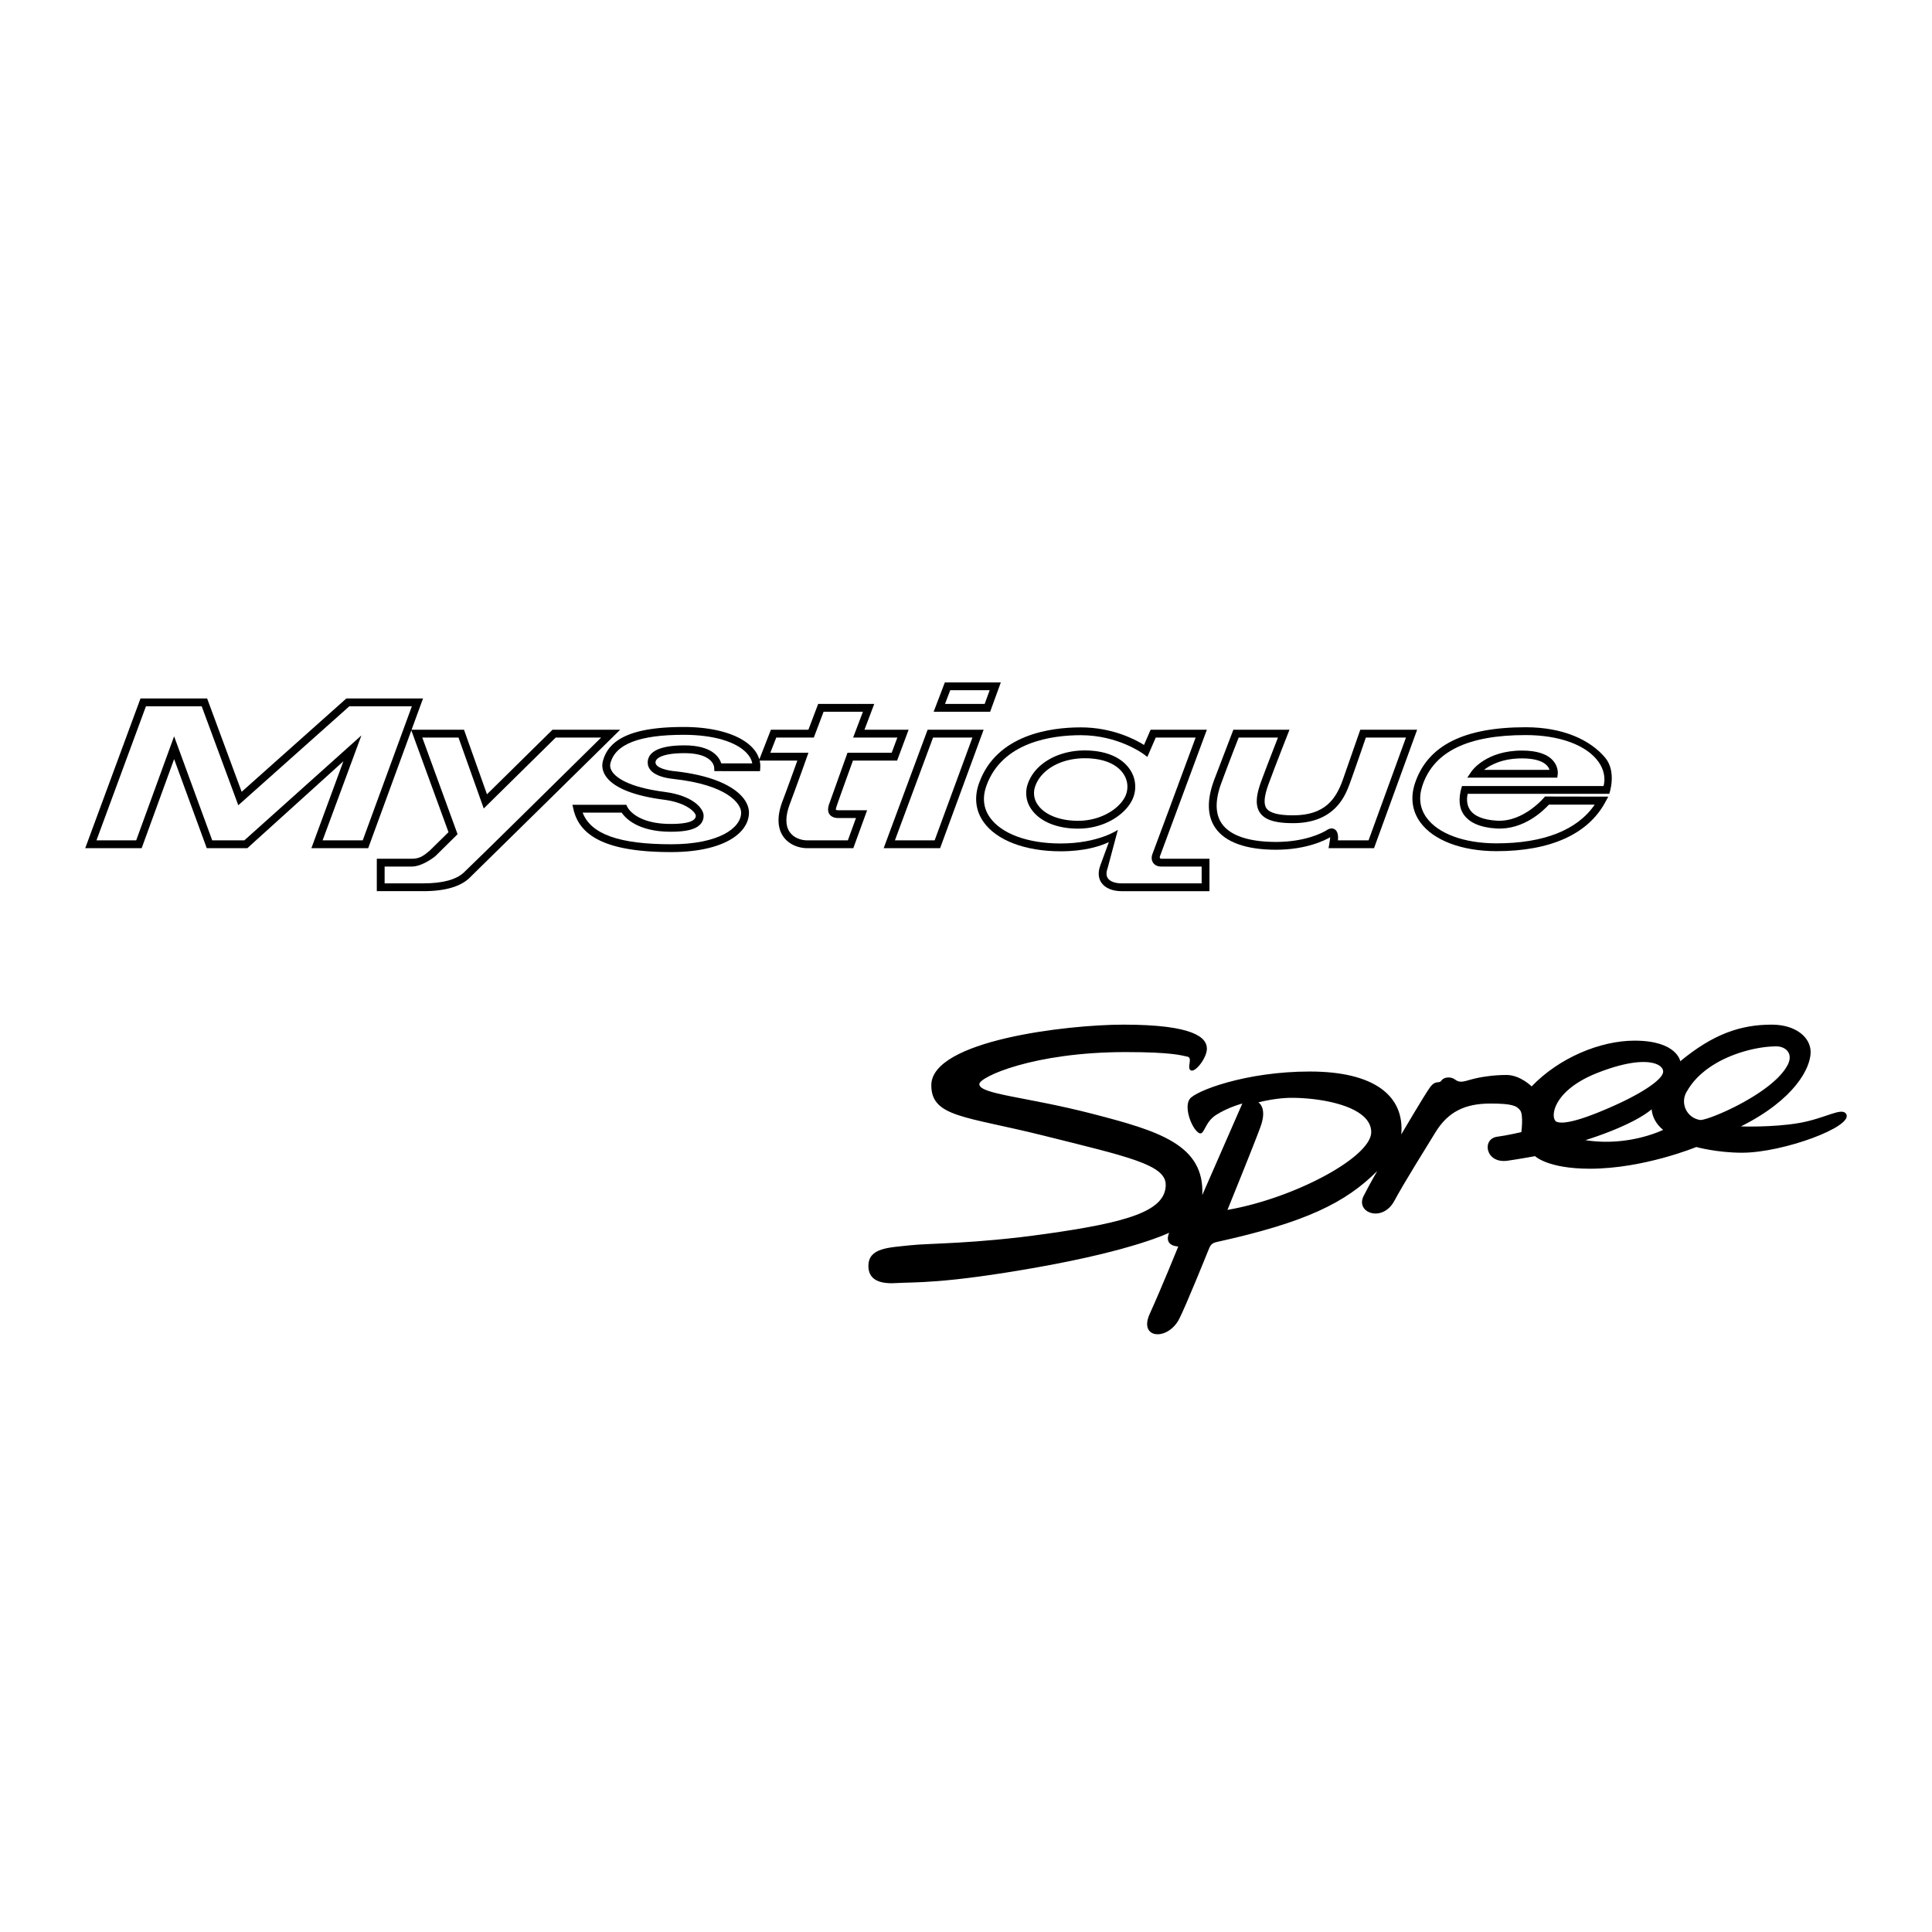 <svg xmlns="http://www.w3.org/2000/svg" width="2500" height="2500" viewBox="0 0 192.756 192.756"><g fill-rule="evenodd" clip-rule="evenodd"><path fill="#fff" d="M0 0h192.756v192.756H0V0z"/><path d="M61.876 72.804h-6.752l-6.539 6.443-2.292-6.443h-5.229l1.143-3.12h-7.649L24.11 78.997l-3.445-9.312h-6.647L8.504 84.622h5.63l3.238-8.887 3.256 8.887h4.05l9.583-8.67-3.194 8.67h5.668l4.305-11.749 3.707 10.151-1.878 1.848c-.607.5-.973.802-1.781.802h-3.494v3.237h4.641c2.104 0 3.636-.428 4.555-1.273a17053.162 17053.162 0 0 0 15.086-14.834z"/><path fill="#fff" d="M36.19 83.842h-4.004l3.872-10.469-11.681 10.469h-3.204l-3.803-10.38-3.782 10.38H9.624l4.938-13.378h5.56l3.653 9.876 11.081-9.876h6.236L36.19 83.842zM46.261 87.065c-.77.708-2.124 1.067-4.026 1.067h-3.861v-1.677h2.714c1.088 0 2.332-1.025 2.332-1.025l.013-.011.013-.012 2.206-2.178-3.521-9.644h3.613l2.519 7.078 7.183-7.078h4.533c-2.738 2.7-12.885 12.714-13.718 13.48z"/><path d="M83.694 80.839c-.2 0-.273-.032-.293-.042-.004-.016-.015-.089.042-.271.163-.521 1.318-3.709 1.656-4.64h4.405l1.149-3.082h-4.404l.975-2.574H81.63l-.975 2.574h-3.741l-1.153 2.959a2.907 2.907 0 0 0-.686-1.158c-1.233-1.317-3.735-2.074-6.864-2.074-4.897 0-7.459 1.084-8.062 3.413-.13.503-.03 1.019.289 1.491.774 1.146 2.77 1.958 5.771 2.348 2.441.317 3.21 1.341 3.21 1.602 0 .543-.84.819-2.497.819-3.482 0-4.293-1.616-4.326-1.685l-.106-.222-5.38-.004.111.478c.67 2.894 3.766 4.241 9.74 4.241 3.162 0 5.605-.703 6.881-1.979.576-.576.88-1.254.88-1.961 0-1.533-1.95-3.535-7.446-4.132-1.139-.124-1.875-.461-1.875-.86 0-.133.05-.244.156-.35.219-.219.865-.586 2.73-.586 2.85 0 2.961 1.361 2.964 1.419l.021.368c0 .008 4.556.008 4.556.008l.024-.364a2.316 2.316 0 0 0-.062-.689h3.76c-.303.849-.928 2.589-1.489 4.074-.682 1.807-.333 2.898.081 3.495.595.861 1.625 1.167 2.391 1.167h4.603l1.376-3.783h-2.818z"/><path d="M68.288 74.365c-3.03 0-3.666.933-3.666 1.716 0 .507.334 1.393 2.571 1.636 5.339.581 6.75 2.449 6.75 3.356 0 1.521-2.185 3.159-6.981 3.159-5.181 0-8.011-1.007-8.833-3.159h3.892c.376.556 1.629 1.911 4.902 1.911 1.508 0 2.432-.222 2.91-.7.243-.243.367-.546.367-.899 0-.723-1.056-2.007-3.889-2.375-3.688-.48-4.857-1.466-5.226-2.011-.193-.286-.253-.575-.18-.859.492-1.903 2.882-2.828 7.306-2.828 2.914 0 5.208.666 6.295 1.827.301.322.486.669.549 1.021H71.96c-.2-.627-.937-1.795-3.672-1.795zM84.591 83.842h-4.056c-.568 0-1.326-.218-1.749-.831-.44-.636-.438-1.596.008-2.776.772-2.047 1.864-5.13 1.864-5.13h-3.803l.593-1.521h3.747l.975-2.574h3.924l-.975 2.574h4.411l-.567 1.521h-4.41s-.157.432-1.854 5.188c-.128.41-.104.726.072.966.264.359.761.359.924.359H85.4l-.809 2.224z" fill="#fff"/><path d="M98.137 72.804h-5.588l-4.384 11.818h5.63l4.342-11.818z"/><path fill="#fff" d="M93.25 83.842h-3.964l3.806-10.258h3.928l-3.77 10.258z"/><path d="M98.787 71.01l1.065-2.925h-5.584l-1.117 2.925h5.636z"/><path fill="#fff" d="M94.284 70.23l.521-1.365h3.933l-.496 1.365h-3.958z"/><path d="M115.832 85.675c-.088 0-.162-.113-.107-.24l4.684-12.631h-5.613l-.656 1.521c-.887-.554-3.168-1.755-6.303-1.755-3.049 0-8.422.723-10.156 5.563-.504 1.404-.35 2.744.447 3.875 1.289 1.832 4.16 2.926 7.682 2.926 2.369 0 3.92-.49 4.824-.919l-.863 2.347c-.303.84-.1 1.396.125 1.716.373.53 1.102.834 1.998.834h8.775v-3.237h-4.837z"/><path d="M119.889 88.132h-7.996c-.631 0-1.139-.188-1.359-.503-.172-.244-.182-.582-.029-1.003l1.025-3.835c-.014.012-1.939 1.363-5.721 1.363-3.268 0-5.9-.97-7.045-2.595-.652-.927-.77-1.991-.35-3.163 1.574-4.39 6.578-5.046 9.422-5.046 3.713 0 6.215 1.853 6.24 1.872l.395.298.838-1.936h3.98c-1.523 4.125-4.141 11.201-4.285 11.551-.146.349-.131.682.039.938.162.243.449.382.789.382h4.057v1.677z" fill="#fff"/><path d="M108.227 74.872c-2.695 0-4.975 1.327-5.672 3.302a2.781 2.781 0 0 0 .367 2.597c.855 1.208 2.547 1.901 4.641 1.901 2.84 0 4.961-1.619 5.516-3.143a3.038 3.038 0 0 0-.387-2.814c-.833-1.189-2.419-1.843-4.465-1.843z"/><path d="M112.346 79.262c-.471 1.293-2.389 2.63-4.783 2.63-1.811 0-3.309-.587-4.004-1.572a2.004 2.004 0 0 1-.27-1.887c.588-1.664 2.572-2.782 4.938-2.782 1.785 0 3.145.537 3.826 1.511a2.27 2.27 0 0 1 .293 2.1z" fill="#fff"/><path d="M141.389 72.804h-5.672s-.102.296-1.764 5.054c-.664 1.812-1.721 3.488-4.939 3.488-1.461 0-2.33-.229-2.658-.699-.305-.436-.236-1.212.217-2.443.691-1.885 2.08-5.4 2.08-5.4h-5.598s-.105.269-1.934 5.052c-.729 1.975-.682 3.577.145 4.761.984 1.414 3.07 2.161 6.033 2.161 3.082 0 4.953-.977 5.416-1.25.002.169-.164 1.094-.164 1.094h4.537l4.301-11.818z"/><path d="M136.541 83.842h-3.055c.041-.44-.006-.881-.303-1.085-.127-.088-.398-.198-.793.056-.188.121-1.936 1.186-5.092 1.186-1.881 0-4.342-.317-5.395-1.827-.67-.962-.688-2.323-.051-4.045a239.53 239.53 0 0 1 1.732-4.542h3.92c-.369.944-1.148 2.942-1.666 4.351-.373 1.018-.727 2.297-.125 3.158.498.714 1.516 1.032 3.299 1.032 4.207 0 5.232-2.803 5.672-4 .48-1.317 1.314-3.742 1.588-4.541h4.002l-3.733 10.257z" fill="#fff"/><path d="M152.221 72.557c-6.174 0-9.787 1.822-11.043 5.571-.477 1.421-.299 2.771.514 3.901 1.303 1.811 4.15 2.892 7.617 2.892 5.354 0 9.102-1.681 10.836-4.86l.316-.581-6.316-.012c-.02.023-2.09 2.578-4.812 2.411-1.363-.083-2.27-.458-2.691-1.114-.361-.558-.289-1.214-.211-1.565h14.125s.785-2.195-.418-3.619c-1.519-1.791-4.236-3.024-7.917-3.024z"/><path d="M149.285 82.658c2.744.168 4.738-1.819 5.246-2.378h4.572c-1.727 2.537-5.092 3.861-9.795 3.861-3.217 0-5.828-.96-6.984-2.567-.67-.932-.807-2.008-.408-3.198 1.137-3.39 4.508-5.038 10.305-5.038 3.375 0 6.094 1.006 7.277 2.692.527.753.695 1.592.492 2.391h-14.121s-.617 1.623.111 2.761c.563.879 1.674 1.376 3.305 1.476z" fill="#fff"/><path d="M155.369 77.588l.045-.338c.012-.073.082-.735-.463-1.359-.584-.668-1.625-1.007-3.096-1.007-3.598 0-4.996 2.011-5.055 2.096l-.41.608h8.979z"/><path d="M154.352 76.39c.131.145.201.292.242.418h-6.533c.648-.506 1.85-1.144 3.795-1.144 1.205.001 2.068.252 2.496.726z" fill="#fff"/><path d="M86.642 126.301c0-1.824 2.054-1.824 4.107-2.053s6.274-.113 13.577-1.141c8.203-1.154 11.979-2.279 11.979-4.906 0-2.01-3.822-2.809-12.207-4.906-7.758-1.939-11.181-1.824-11.181-5.02 0-4.469 13.558-6.047 19.167-6.047 7.025 0 8.328 1.293 8.328 2.396 0 .912-1.141 2.396-1.598 2.168s.229-1.256-.342-1.369-1.484-.457-6.16-.457c-9.223 0-14.604 2.492-14.604 3.195 0 1.027 4.678 1.254 11.295 2.967 6.615 1.711 11.18 3.08 10.951 8.1l3.994-9.127s-1.369.342-2.625 1.141c-1.254.799-1.141 2.281-1.826 1.711-.684-.57-1.369-2.51-.797-3.309.57-.799 5.59-2.738 11.979-2.738s9.469 2.396 9.127 6.275c0 0 2.281-3.879 2.852-4.678s.912-.342 1.141-.684c.229-.344.914-.457 1.369-.115.457.342.799.229 1.598 0s2.168-.455 3.537-.455 2.51 1.141 2.51 1.141c2.738-2.854 6.844-4.564 10.268-4.564 4.236 0 4.562 2.055 4.562 2.055 3.309-2.738 6.047-3.652 9.127-3.652 2.377 0 3.879 1.256 3.879 2.738 0 1.578-1.578 4.727-6.959 7.416 0 0 3.195.115 5.818-.342 2.625-.457 4.221-1.598 4.678-.912.836 1.254-6.275 3.879-10.381 3.879-2.508 0-4.564-.57-4.564-.57s-5.248 2.166-10.609 2.166c-4.225 0-5.477-1.254-5.477-1.254s-1.604.293-2.738.455c-2.229.32-2.607-2.197-1.027-2.395.914-.115 2.396-.457 2.396-.457s.229-1.711-.113-2.168c-.344-.455-.799-.684-2.967-.684-2.592 0-4.248.857-5.477 2.852-.912 1.484-3.193 5.135-4.107 6.846-1.184 2.219-3.906 1.197-3.08-.457.57-1.141 1.369-2.51 1.369-2.51-3.193 3.195-7.188 5.135-15.973 7.074-.6.131-.684.342-.912.912s-2.168 5.361-2.852 6.73c-1.133 2.266-4.107 2.055-2.967-.455 1.184-2.605 2.852-6.732 2.852-6.732s-1.482 0-.912-1.369c0 0-3.422 1.713-13.006 3.424-9.583 1.711-12.435 1.482-14.26 1.598-1.826.113-2.739-.457-2.739-1.713z"/><path d="M125.773 112.383c-.57 1.598-3.309 8.328-3.309 8.328 6.617-1.141 14.342-5.248 14.342-7.758s-4.758-3.422-7.953-3.422c-1.598 0-3.309.455-3.309.455s.911.491.229 2.397zM161.254 110.215c2.51-1.141 4.678-2.51 4.678-3.309s-1.824-1.711-6.502.115c-4.678 1.824-4.791 4.648-4.107 4.906.911.343 3.421-.572 5.931-1.712zM165.932 112.725c-1.141-.912-1.141-2.053-1.141-2.053-2.053 1.711-6.617 3.08-6.617 3.08 4.336.686 7.758-1.027 7.758-1.027zM178.367 106.223c.57-1.141-.229-1.826-1.141-1.826-2.545 0-7.096 1.293-8.898 4.449a1.875 1.875 0 0 0 1.295 2.893c.818.073 7.336-2.702 8.744-5.516z" fill="#fff"/></g></svg>